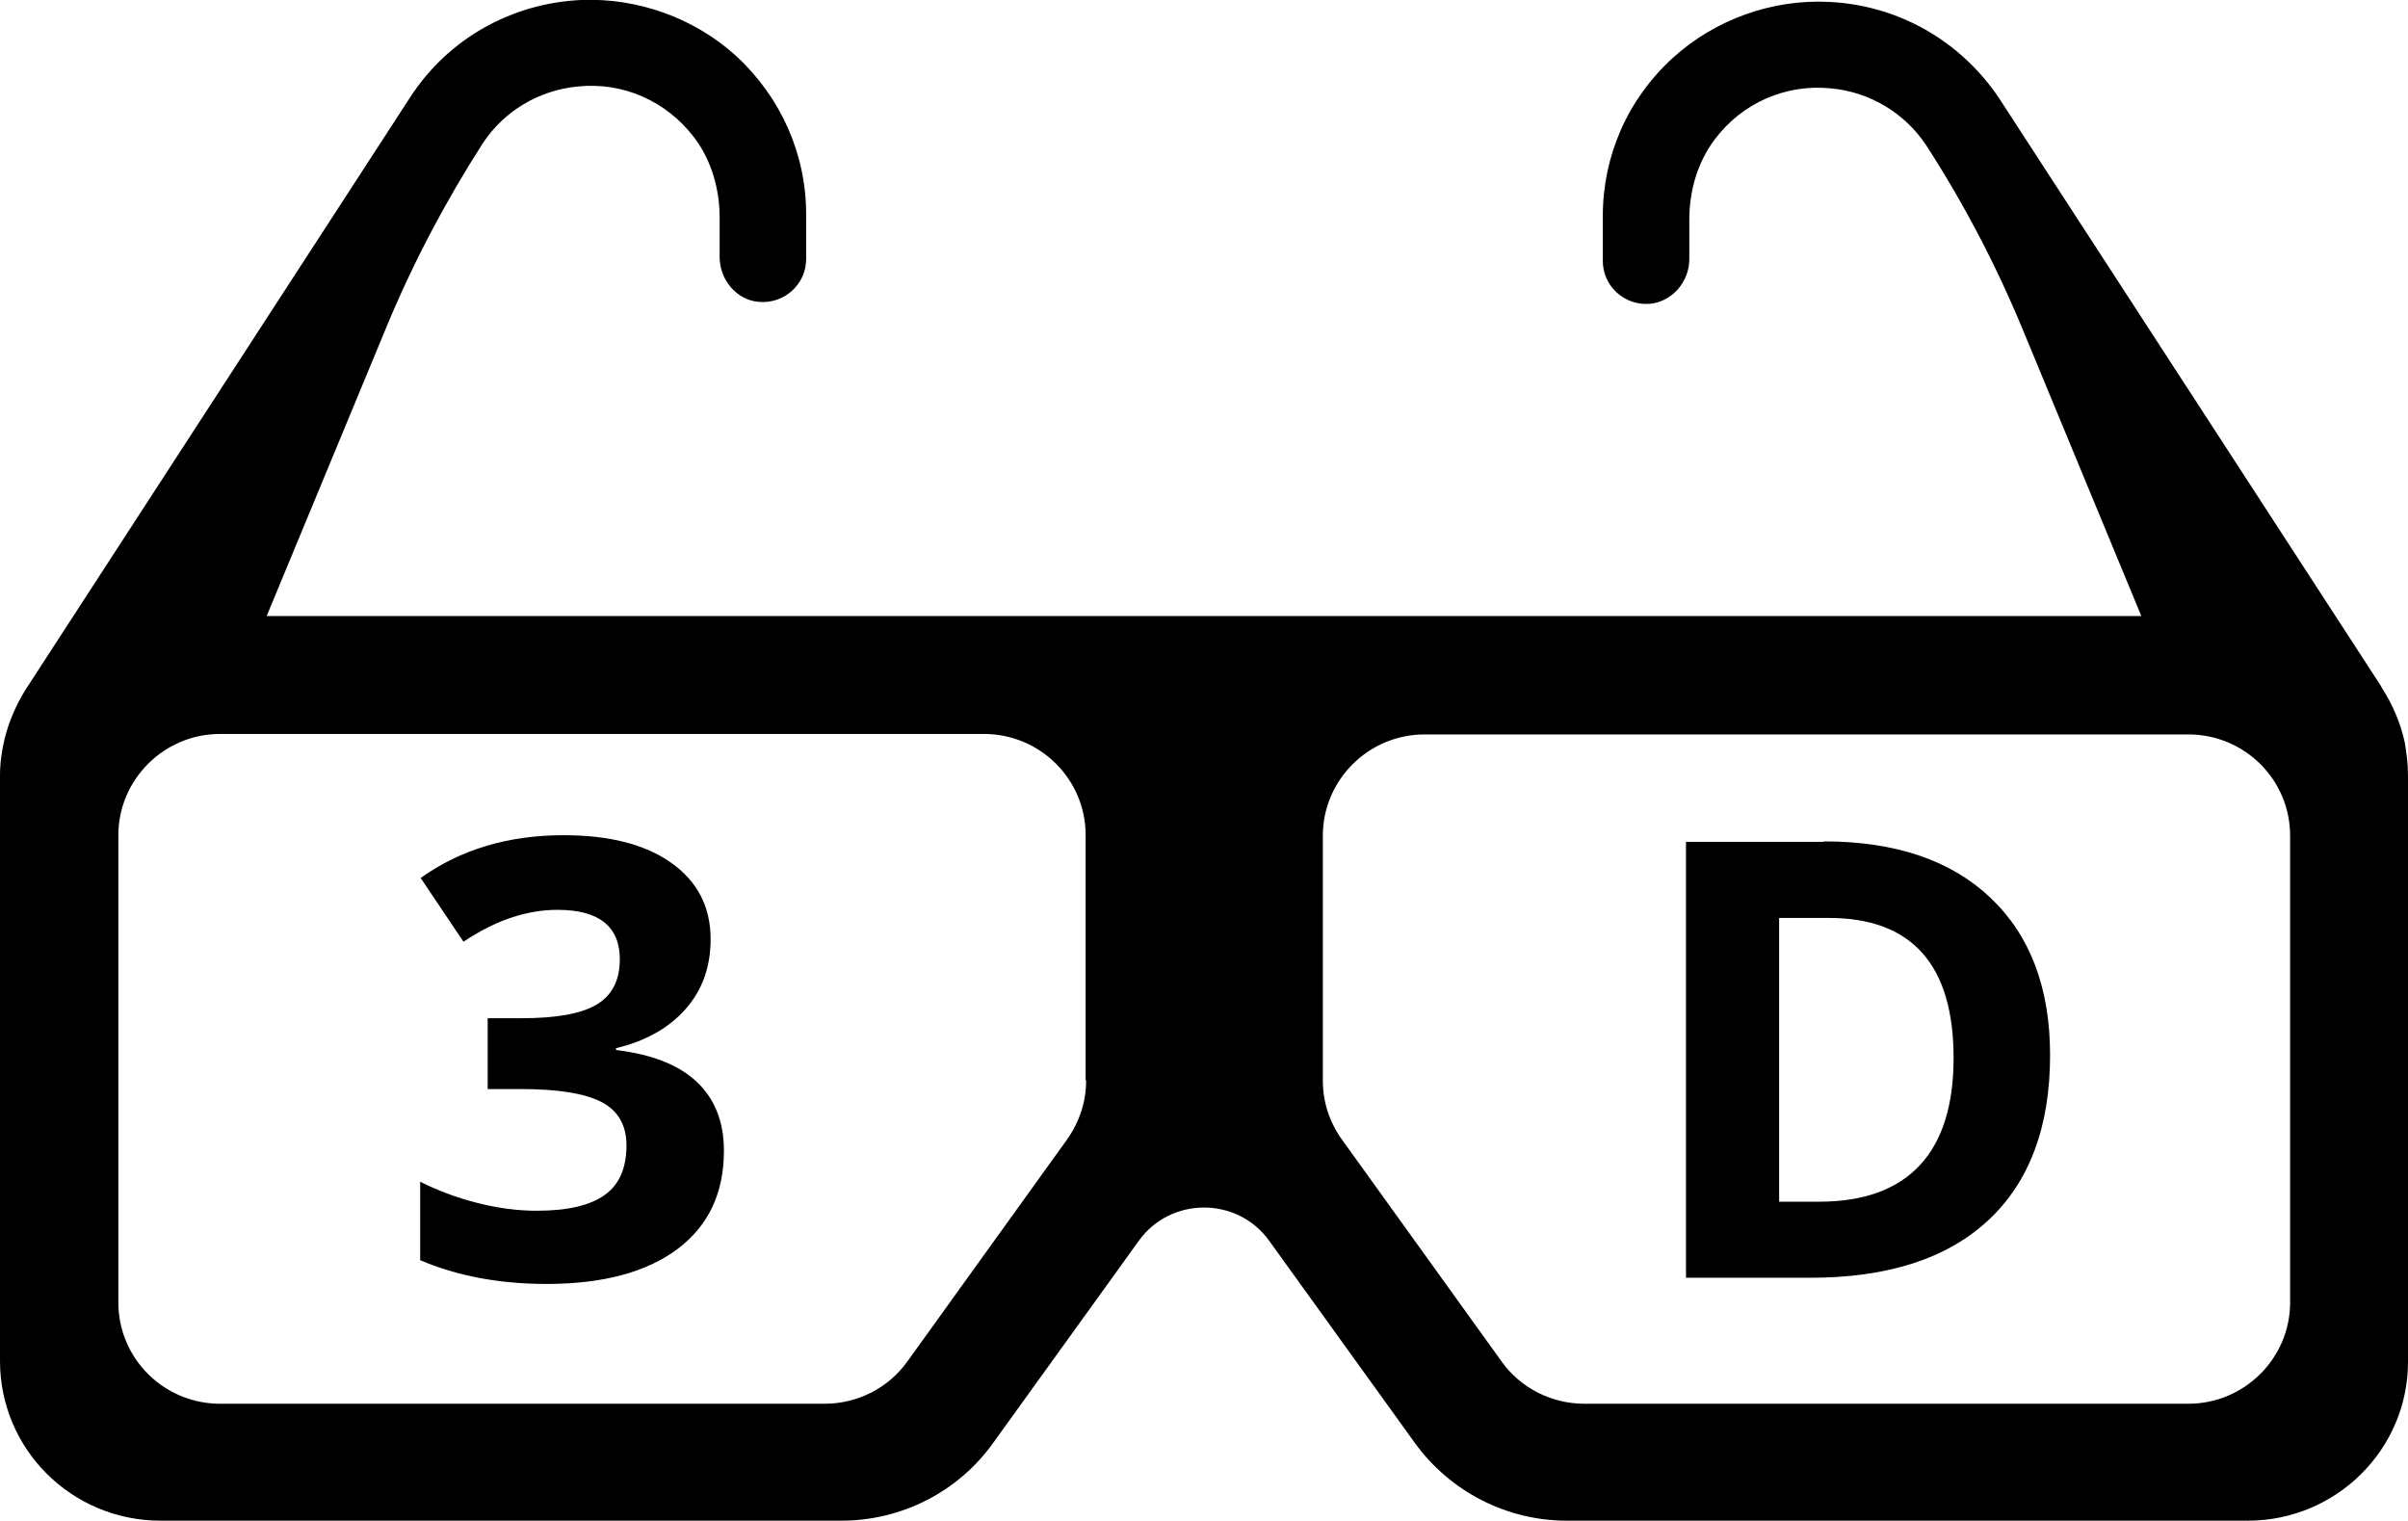<?xml version="1.0" encoding="UTF-8"?><svg id="a" xmlns="http://www.w3.org/2000/svg" viewBox="0 0 50.66 32"><path d="M50.59,15.61c-.09-.41-.26-.8-.48-1.14l-.02-.04-8.03-12.36c-.81-1.21-2.12-1.96-3.58-2.03-1.2-.06-2.4.37-3.29,1.18-.95.87-1.47,2.06-1.47,3.33v.94c0,.53.46.95,1,.9.47-.05.82-.47.82-.94v-.83c0-.6.17-1.2.53-1.68.58-.78,1.51-1.18,2.46-1.08.82.08,1.54.52,1.99,1.19.79,1.22,1.47,2.52,2.03,3.87l2.5,6.04H5.61l2.52-6.08c.56-1.35,1.24-2.64,2.03-3.87h0c.45-.68,1.18-1.11,1.99-1.19.95-.1,1.87.3,2.46,1.08.36.48.53,1.08.53,1.68v.83c0,.47.35.9.82.94.54.05,1-.37,1-.9v-.94c0-1.27-.53-2.46-1.47-3.33C14.61.38,13.42-.05,12.22,0c-1.46.07-2.78.81-3.58,2.03L.53,14.52h0c-.19.31-.34.65-.43,1.01-.06.25-.1.51-.1.78v12.32c0,1.86,1.51,3.36,3.38,3.36h14.32c1.27,0,2.46-.61,3.19-1.63l3.07-4.26c.67-.93,2.07-.93,2.74,0l3.07,4.26c.74,1.02,1.93,1.63,3.19,1.63h14.33c1.86,0,3.37-1.5,3.37-3.34v-12.34c0-.24-.03-.47-.07-.7h0ZM22.85,22.73c0,.45-.14.87-.4,1.24l-3.36,4.67c-.4.56-1.05.89-1.74.89H4.63c-1.18,0-2.14-.95-2.14-2.13v-9.83c0-1.17.96-2.13,2.14-2.13h16.07c1.18,0,2.14.95,2.14,2.13v5.15h0ZM48.18,27.4c0,1.17-.96,2.13-2.14,2.13h-12.71c-.69,0-1.34-.33-1.74-.89l-3.36-4.67c-.26-.36-.4-.79-.4-1.24v-5.15c0-1.17.96-2.13,2.14-2.13h16.07c1.18,0,2.14.95,2.14,2.13v9.83h0Z"/><path d="M12.96,22.09v-.04c.63-.15,1.12-.43,1.47-.83.35-.4.52-.89.52-1.46,0-.69-.28-1.22-.83-1.61s-1.31-.58-2.26-.58c-1.17,0-2.17.3-3.01.9l.9,1.34c.38-.25.73-.42,1.05-.52.31-.1.62-.15.93-.15.87,0,1.31.35,1.31,1.04,0,.45-.17.77-.5.96s-.85.28-1.57.28h-.71v1.49h.7c.77,0,1.34.09,1.69.27.35.18.53.49.53.91,0,.48-.15.83-.46,1.05-.31.22-.78.33-1.43.33-.42,0-.85-.06-1.27-.17-.43-.11-.82-.26-1.18-.44v1.65c.77.33,1.66.5,2.66.5,1.19,0,2.11-.25,2.76-.74s.97-1.18.97-2.06c0-.61-.19-1.09-.57-1.45-.38-.36-.95-.58-1.69-.67h0Z"/><path d="M38.37,17.71h-2.9v9.17h2.61c1.63,0,2.88-.4,3.75-1.21.86-.8,1.3-1.96,1.3-3.47,0-1.42-.42-2.52-1.25-3.31s-2-1.19-3.51-1.19h0ZM38.27,25.28h-.84v-5.97h1.04c1.75,0,2.63.98,2.63,2.95s-.94,3.02-2.83,3.02h0Z"/></svg>